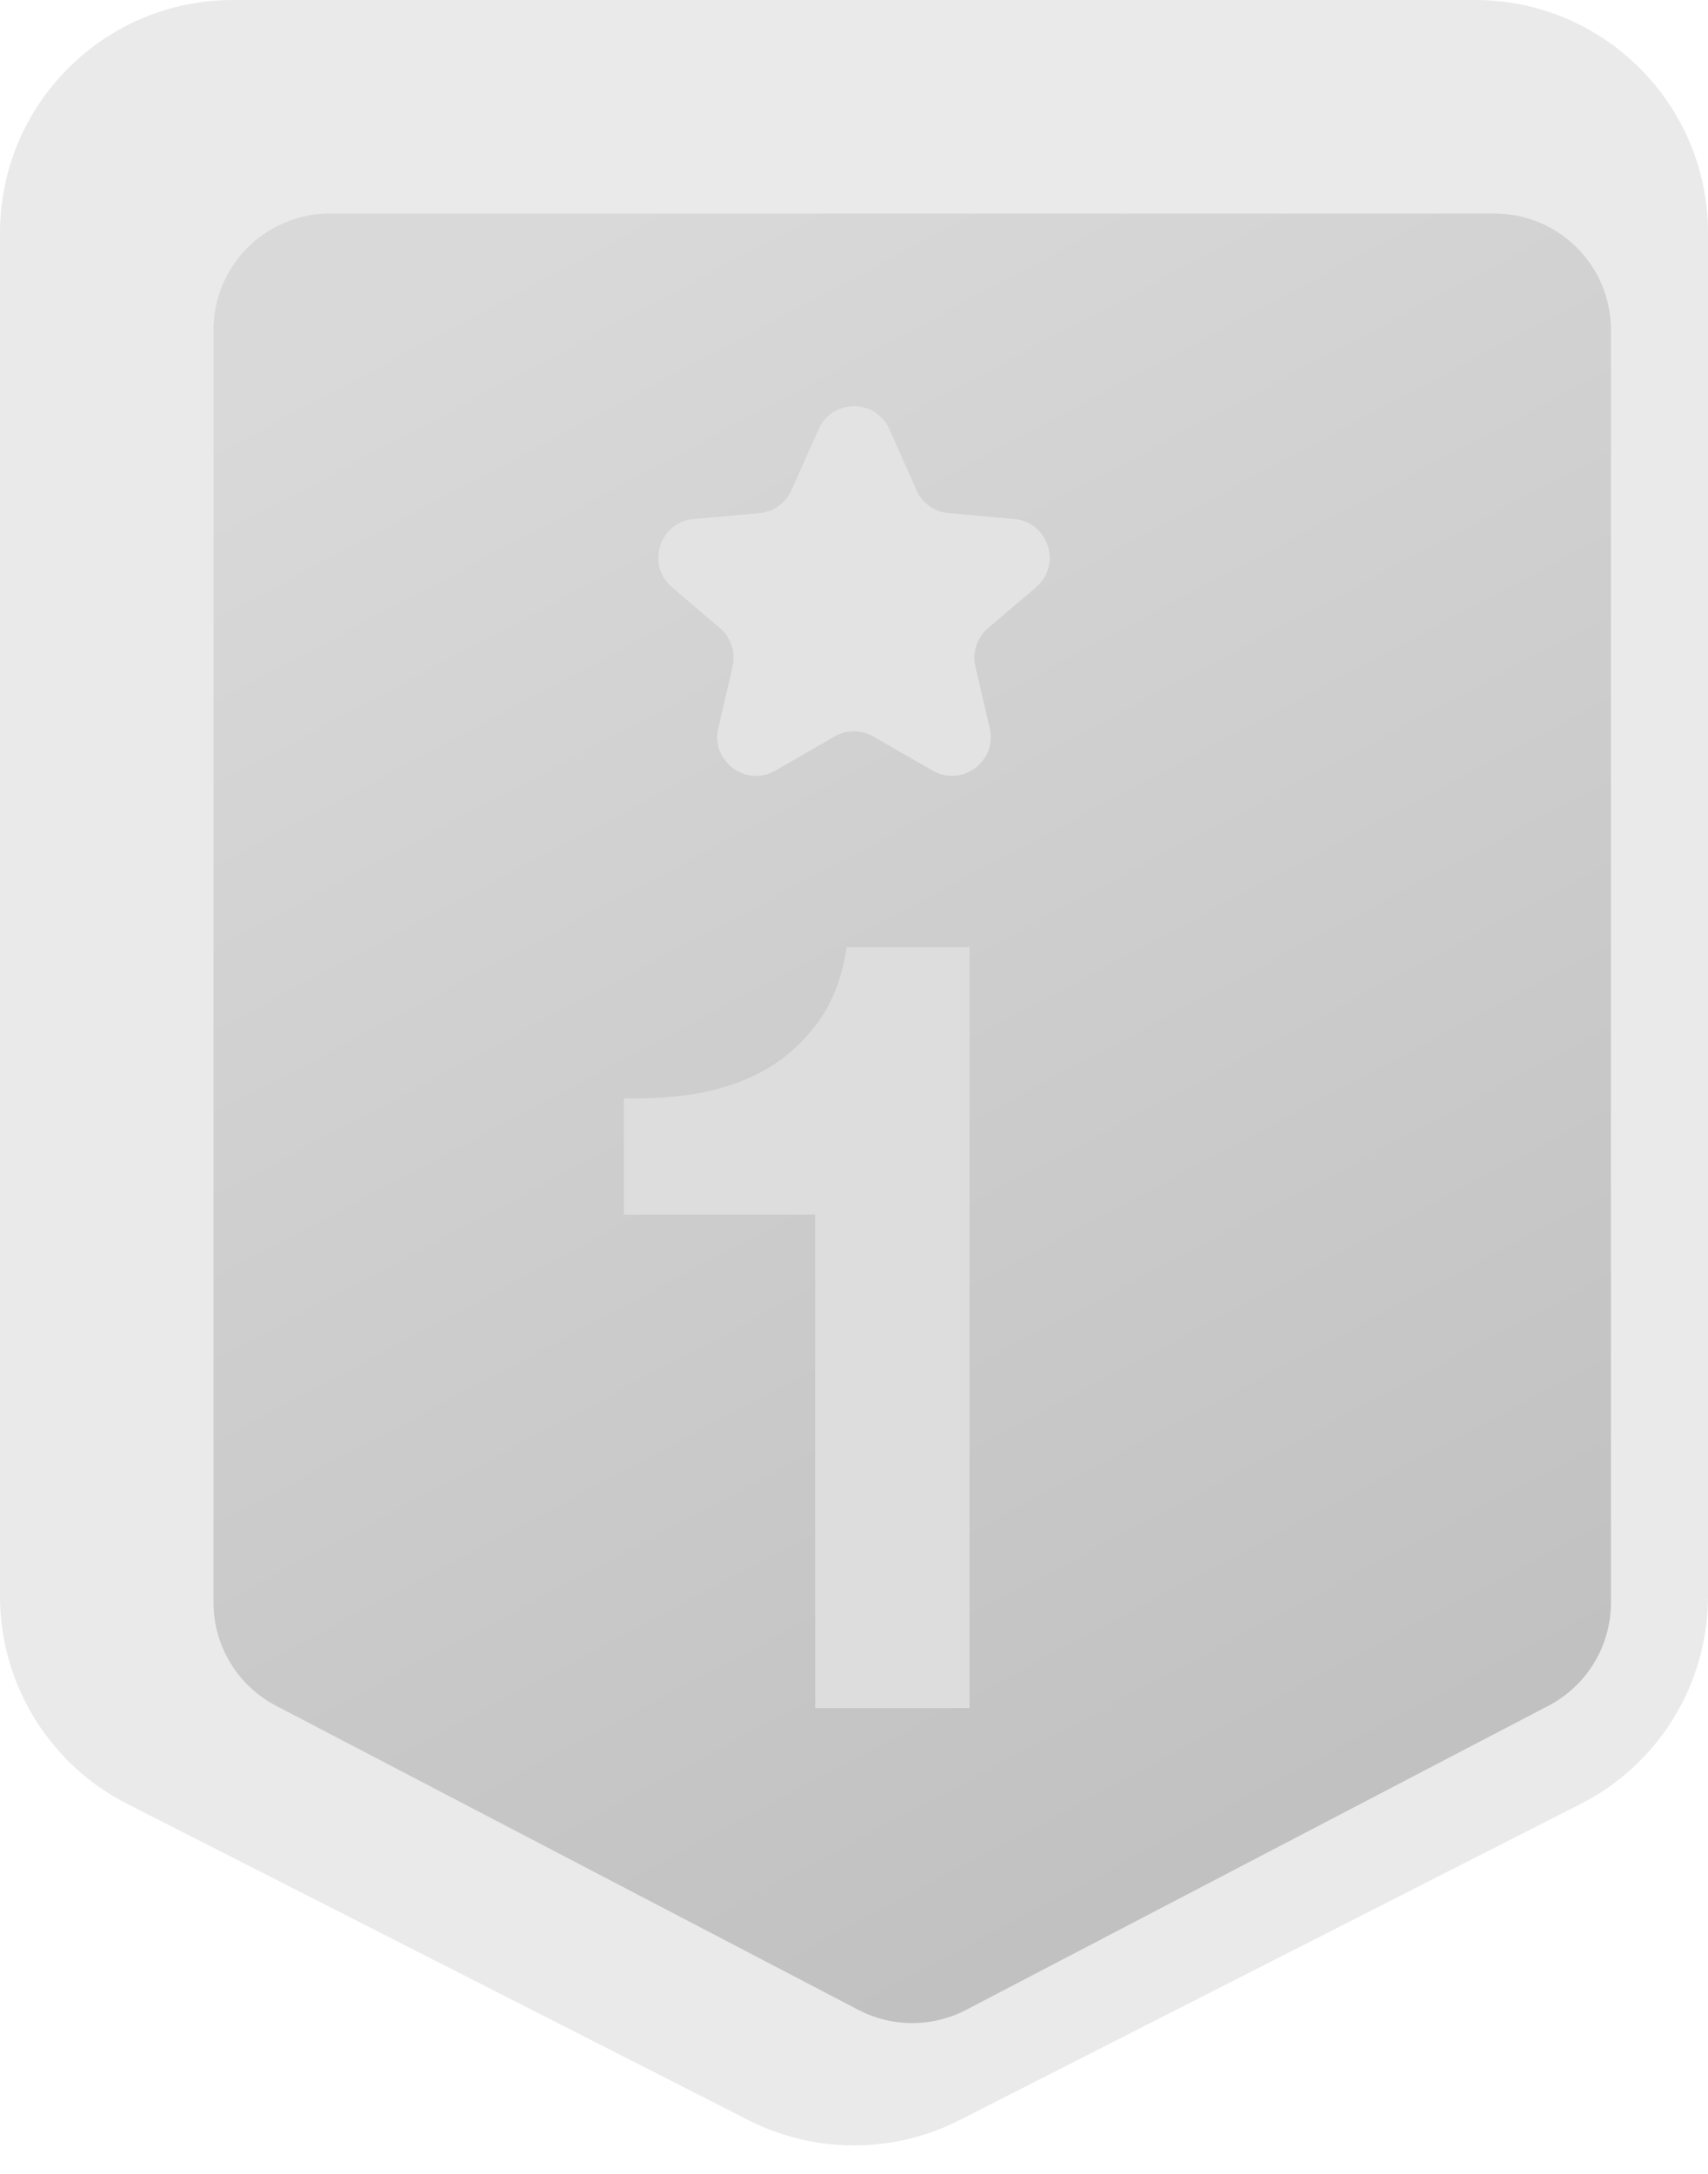 <svg width="88" height="112" viewBox="0 0 88 112" fill="none" xmlns="http://www.w3.org/2000/svg">
<g clip-path="url(#clip0_1057_17398)">
<g filter="url(#filter0_i_1057_17398)">
<path fill-rule="evenodd" clip-rule="evenodd" d="M0 12C0 5.373 5.373 0 12 0H76C82.627 0 88 5.373 88 12V82.243C88 86.757 85.467 90.89 81.444 92.938L49.444 109.228C46.024 110.97 41.976 110.97 38.556 109.228L6.556 92.938C2.533 90.89 0 86.757 0 82.243L0 12Z" fill="white"/>
<path fill-rule="evenodd" clip-rule="evenodd" d="M0 12C0 5.373 5.373 0 12 0H76C82.627 0 88 5.373 88 12V82.243C88 86.757 85.467 90.89 81.444 92.938L49.444 109.228C46.024 110.97 41.976 110.97 38.556 109.228L6.556 92.938C2.533 90.89 0 86.757 0 82.243L0 12Z" fill="#DEDCDC" fill-opacity="0.6"/>
</g>
<g filter="url(#filter1_di_1057_17398)">
<path fill-rule="evenodd" clip-rule="evenodd" d="M8 14C8 10.686 10.686 8 14 8H74C77.314 8 80 10.686 80 14V79.564C80 81.799 78.758 83.849 76.777 84.883L46.777 100.55C45.037 101.458 42.963 101.458 41.223 100.55L11.223 84.883C9.242 83.849 8 81.799 8 79.564L8 14Z" fill="url(#paint0_linear_1057_17398)"/>
</g>
<g filter="url(#filter2_di_1057_17398)">
<path d="M42.172 20.12C42.875 18.535 45.125 18.535 45.828 20.12L47.219 23.254C47.513 23.918 48.144 24.37 48.867 24.435L52.261 24.741C54.026 24.899 54.727 27.105 53.379 28.254L50.906 30.363C50.337 30.848 50.086 31.61 50.255 32.338L50.993 35.517C51.389 37.22 49.562 38.575 48.047 37.702L44.999 35.945C44.38 35.589 43.62 35.589 43.001 35.945L39.953 37.702C38.438 38.575 36.611 37.22 37.007 35.517L37.745 32.338C37.914 31.61 37.663 30.848 37.094 30.363L34.621 28.254C33.273 27.105 33.974 24.899 35.739 24.741L39.133 24.435C39.856 24.37 40.487 23.918 40.781 23.254L42.172 20.12Z" fill="#E3E3E3"/>
</g>
<g filter="url(#filter3_di_1057_17398)">
<path d="M49.952 85H42V59.576H32.144V53.584C33.525 53.621 34.851 53.528 36.12 53.304C37.427 53.043 38.584 52.613 39.592 52.016C40.637 51.381 41.515 50.56 42.224 49.552C42.933 48.544 43.4 47.293 43.624 45.8H49.952V85Z" fill="#DDDDDD"/>
</g>
</g>
<defs>
<filter id="filter0_i_1057_17398" x="0" y="0" width="88" height="110.535" filterUnits="userSpaceOnUse" color-interpolation-filters="sRGB">
<feFlood flood-opacity="0" result="BackgroundImageFix"/>
<feBlend mode="normal" in="SourceGraphic" in2="BackgroundImageFix" result="shape"/>
<feColorMatrix in="SourceAlpha" type="matrix" values="0 0 0 0 0 0 0 0 0 0 0 0 0 0 0 0 0 0 127 0" result="hardAlpha"/>
<feOffset/>
<feGaussianBlur stdDeviation="2"/>
<feComposite in2="hardAlpha" operator="arithmetic" k2="-1" k3="1"/>
<feColorMatrix type="matrix" values="0 0 0 0 0.716 0 0 0 0 0.689 0 0 0 0 0.689 0 0 0 0.6 0"/>
<feBlend mode="normal" in2="shape" result="effect1_innerShadow_1057_17398"/>
</filter>
<filter id="filter1_di_1057_17398" x="4" y="4" width="84" height="105.23" filterUnits="userSpaceOnUse" color-interpolation-filters="sRGB">
<feFlood flood-opacity="0" result="BackgroundImageFix"/>
<feColorMatrix in="SourceAlpha" type="matrix" values="0 0 0 0 0 0 0 0 0 0 0 0 0 0 0 0 0 0 127 0" result="hardAlpha"/>
<feOffset dx="2" dy="2"/>
<feGaussianBlur stdDeviation="3"/>
<feComposite in2="hardAlpha" operator="out"/>
<feColorMatrix type="matrix" values="0 0 0 0 0.592 0 0 0 0 0.592 0 0 0 0 0.592 0 0 0 1 0"/>
<feBlend mode="normal" in2="BackgroundImageFix" result="effect1_dropShadow_1057_17398"/>
<feBlend mode="normal" in="SourceGraphic" in2="effect1_dropShadow_1057_17398" result="shape"/>
<feColorMatrix in="SourceAlpha" type="matrix" values="0 0 0 0 0 0 0 0 0 0 0 0 0 0 0 0 0 0 127 0" result="hardAlpha"/>
<feOffset dx="1" dy="1"/>
<feGaussianBlur stdDeviation="4"/>
<feComposite in2="hardAlpha" operator="arithmetic" k2="-1" k3="1"/>
<feColorMatrix type="matrix" values="0 0 0 0 1 0 0 0 0 1 0 0 0 0 1 0 0 0 0.6 0"/>
<feBlend mode="normal" in2="shape" result="effect2_innerShadow_1057_17398"/>
</filter>
<filter id="filter2_di_1057_17398" x="25.916" y="10.932" width="36.168" height="35.043" filterUnits="userSpaceOnUse" color-interpolation-filters="sRGB">
<feFlood flood-opacity="0" result="BackgroundImageFix"/>
<feColorMatrix in="SourceAlpha" type="matrix" values="0 0 0 0 0 0 0 0 0 0 0 0 0 0 0 0 0 0 127 0" result="hardAlpha"/>
<feOffset/>
<feGaussianBlur stdDeviation="4"/>
<feComposite in2="hardAlpha" operator="out"/>
<feColorMatrix type="matrix" values="0 0 0 0 0.592 0 0 0 0 0.592 0 0 0 0 0.592 0 0 0 0.5 0"/>
<feBlend mode="normal" in2="BackgroundImageFix" result="effect1_dropShadow_1057_17398"/>
<feBlend mode="normal" in="SourceGraphic" in2="effect1_dropShadow_1057_17398" result="shape"/>
<feColorMatrix in="SourceAlpha" type="matrix" values="0 0 0 0 0 0 0 0 0 0 0 0 0 0 0 0 0 0 127 0" result="hardAlpha"/>
<feOffset dy="2"/>
<feGaussianBlur stdDeviation="4"/>
<feComposite in2="hardAlpha" operator="arithmetic" k2="-1" k3="1"/>
<feColorMatrix type="matrix" values="0 0 0 0 1 0 0 0 0 1 0 0 0 0 1 0 0 0 0.6 0"/>
<feBlend mode="normal" in2="shape" result="effect2_innerShadow_1057_17398"/>
</filter>
<filter id="filter3_di_1057_17398" x="24.145" y="37.801" width="33.807" height="55.199" filterUnits="userSpaceOnUse" color-interpolation-filters="sRGB">
<feFlood flood-opacity="0" result="BackgroundImageFix"/>
<feColorMatrix in="SourceAlpha" type="matrix" values="0 0 0 0 0 0 0 0 0 0 0 0 0 0 0 0 0 0 127 0" result="hardAlpha"/>
<feOffset/>
<feGaussianBlur stdDeviation="4"/>
<feComposite in2="hardAlpha" operator="out"/>
<feColorMatrix type="matrix" values="0 0 0 0 0.592 0 0 0 0 0.592 0 0 0 0 0.592 0 0 0 1 0"/>
<feBlend mode="normal" in2="BackgroundImageFix" result="effect1_dropShadow_1057_17398"/>
<feBlend mode="normal" in="SourceGraphic" in2="effect1_dropShadow_1057_17398" result="shape"/>
<feColorMatrix in="SourceAlpha" type="matrix" values="0 0 0 0 0 0 0 0 0 0 0 0 0 0 0 0 0 0 127 0" result="hardAlpha"/>
<feOffset dy="3"/>
<feGaussianBlur stdDeviation="3"/>
<feComposite in2="hardAlpha" operator="arithmetic" k2="-1" k3="1"/>
<feColorMatrix type="matrix" values="0 0 0 0 1 0 0 0 0 1 0 0 0 0 1 0 0 0 0.9 0"/>
<feBlend mode="normal" in2="shape" result="effect2_innerShadow_1057_17398"/>
</filter>
<linearGradient id="paint0_linear_1057_17398" x1="18" y1="13" x2="62" y2="95.5" gradientUnits="userSpaceOnUse">
<stop stop-color="#D9D9D9"/>
<stop offset="1" stop-color="#C0C0C0"/>
</linearGradient>
<clipPath id="clip0_1057_17398">
<rect width="88" height="112" fill="white"/>
</clipPath>
</defs>
</svg>
